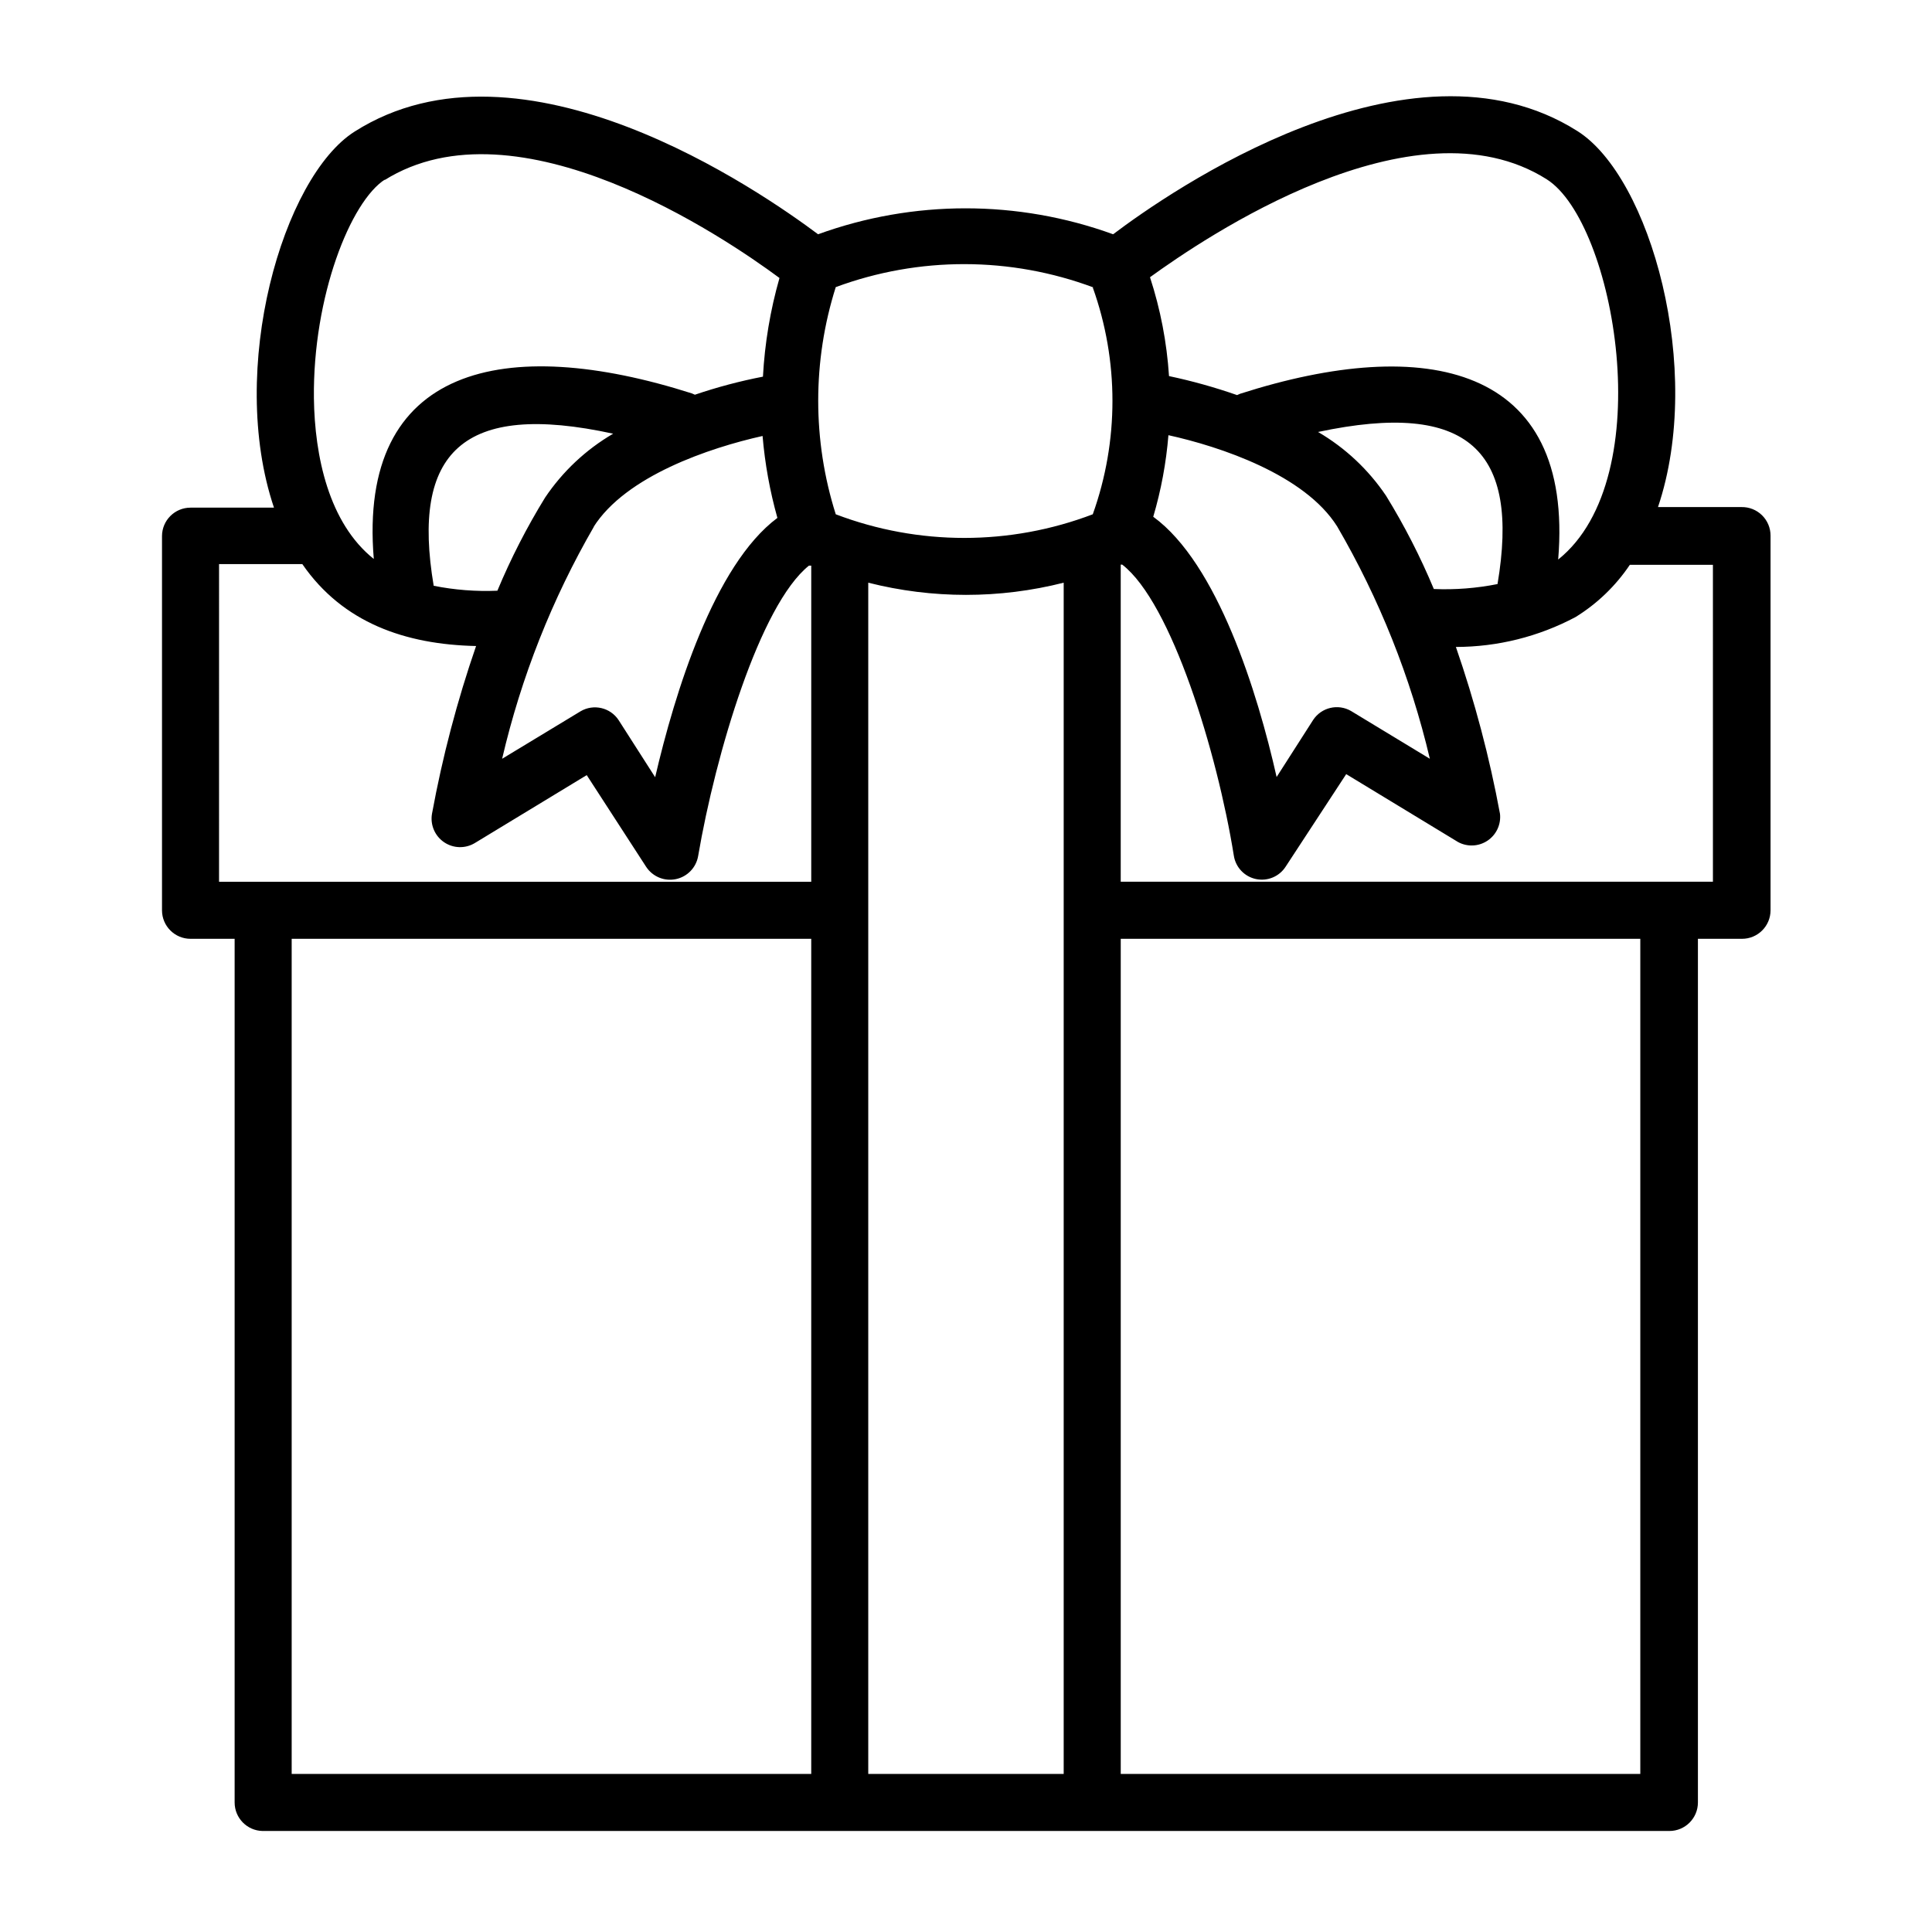<?xml version="1.0" encoding="UTF-8"?>
<!-- Uploaded to: SVG Repo, www.svgrepo.com, Generator: SVG Repo Mixer Tools -->
<svg fill="#000000" width="800px" height="800px" version="1.1" viewBox="144 144 512 512" xmlns="http://www.w3.org/2000/svg">
 <path d="m605.5 278.38h-22.117c12.293-36.477-2.016-87.461-21.363-99.652-44.586-28.215-108.37 16.273-123.03 27.355-25.258-9.168-52.934-9.168-78.191 0-15.113-11.285-78.441-55.418-122.83-27.207-19.043 12.09-33.754 62.875-21.363 99.652l-22.113 0.004c-4.176 0-7.559 3.383-7.559 7.555v99.152c0 4.172 3.383 7.555 7.559 7.555h11.688v228.88c0 4.113 3.289 7.473 7.406 7.555h372.82c4.176 0 7.559-3.383 7.559-7.555v-228.88h11.688c4.176 0 7.559-3.383 7.559-7.555v-99.301c0-2.031-0.816-3.977-2.266-5.398-1.453-1.422-3.414-2.199-5.441-2.16zm-51.59-86.855c17.984 11.387 30.23 78.996 3.023 100.76 4.281-51.492-34.965-59.754-84.289-43.934l-0.805 0.352h-0.004c-5.898-2.059-11.922-3.742-18.035-5.035-0.578-8.91-2.269-17.711-5.039-26.199 14.059-10.176 69.828-48.316 105.15-25.945zm-29.93 108.57c-3.566-8.547-7.793-16.801-12.645-24.688-4.66-6.93-10.824-12.715-18.035-16.93 40.004-8.516 53.504 5.039 47.559 40.305-5.555 1.109-11.219 1.551-16.879 1.312zm-70.535-40.809c14.055 3.074 36.324 10.578 44.891 24.184h0.004c11.195 19.207 19.48 39.973 24.586 61.613l-20.859-12.645c-3.453-2.023-7.887-0.98-10.078 2.367l-9.672 15.113c-5.039-22.418-15.668-56.578-32.695-68.973v0.004c2.086-7.062 3.434-14.324 4.027-21.664zm-19.852-39.094 0.004-0.004c6.953 19.434 6.953 40.676 0 60.105-21.938 8.352-46.176 8.352-68.113 0-6.199-19.59-6.199-40.613 0-60.203 22.047-8.156 46.293-8.121 68.316 0.098zm-174.66 79.047c-5.945-35.266 7.559-49.02 47.559-40.305-7.211 4.211-13.379 9.996-18.035 16.926-4.852 7.887-9.082 16.141-12.648 24.688-5.656 0.238-11.324-0.199-16.875-1.309zm42.32-15.516c8.566-13.602 30.832-21.059 44.84-24.184l-0.004-0.004c0.621 7.348 1.938 14.617 3.93 21.715-16.828 12.543-27.207 46.453-32.395 68.719l-9.672-15.113c-2.191-3.348-6.625-4.391-10.078-2.367l-20.805 12.594c5.039-21.629 13.254-42.395 24.383-61.613zm-55.418-91.945c35.266-22.168 90.184 15.113 104.74 25.895l-0.004-0.004c-2.434 8.527-3.906 17.297-4.383 26.148-6.113 1.184-12.141 2.785-18.035 4.789l-0.805-0.352c-49.477-15.773-88.57-7.359-84.289 43.879-11.941-9.523-15.668-27.258-15.871-42.621-0.301-26.953 9.723-52.195 18.895-57.988zm-43.785 101.71h22.066c10.73 15.566 27.305 21.312 46.047 21.715h0.004c-5.012 14.512-8.922 29.383-11.691 44.488-0.488 2.918 0.766 5.852 3.219 7.512 2.449 1.66 5.641 1.734 8.168 0.195l29.625-17.984 15.77 24.336v-0.004c1.707 2.586 4.82 3.867 7.852 3.234 3.035-0.633 5.375-3.055 5.902-6.106 4.637-27.156 16.375-66.555 29.371-76.98h0.605v83.781h-156.94zm19.246 99.301h137.69v221.32h-137.69zm152.8 221.32v-315.69c16.996 4.309 34.797 4.309 51.793 0v315.69zm204.6 0h-137.69v-221.32h137.69zm19.246-236.44h-156.94v-84.035h0.402c13.047 10.078 25.191 49.828 29.574 77.133 0.48 3.09 2.824 5.555 5.883 6.195 3.062 0.637 6.195-0.684 7.871-3.324l16.023-24.484 29.625 17.984h-0.004c2.473 1.352 5.488 1.215 7.828-0.352 2.34-1.566 3.613-4.305 3.309-7.102-2.781-15.02-6.691-29.805-11.688-44.234 11.051-0.008 21.93-2.727 31.688-7.91 5.738-3.535 10.652-8.262 14.41-13.855h22.016z"/>
</svg>